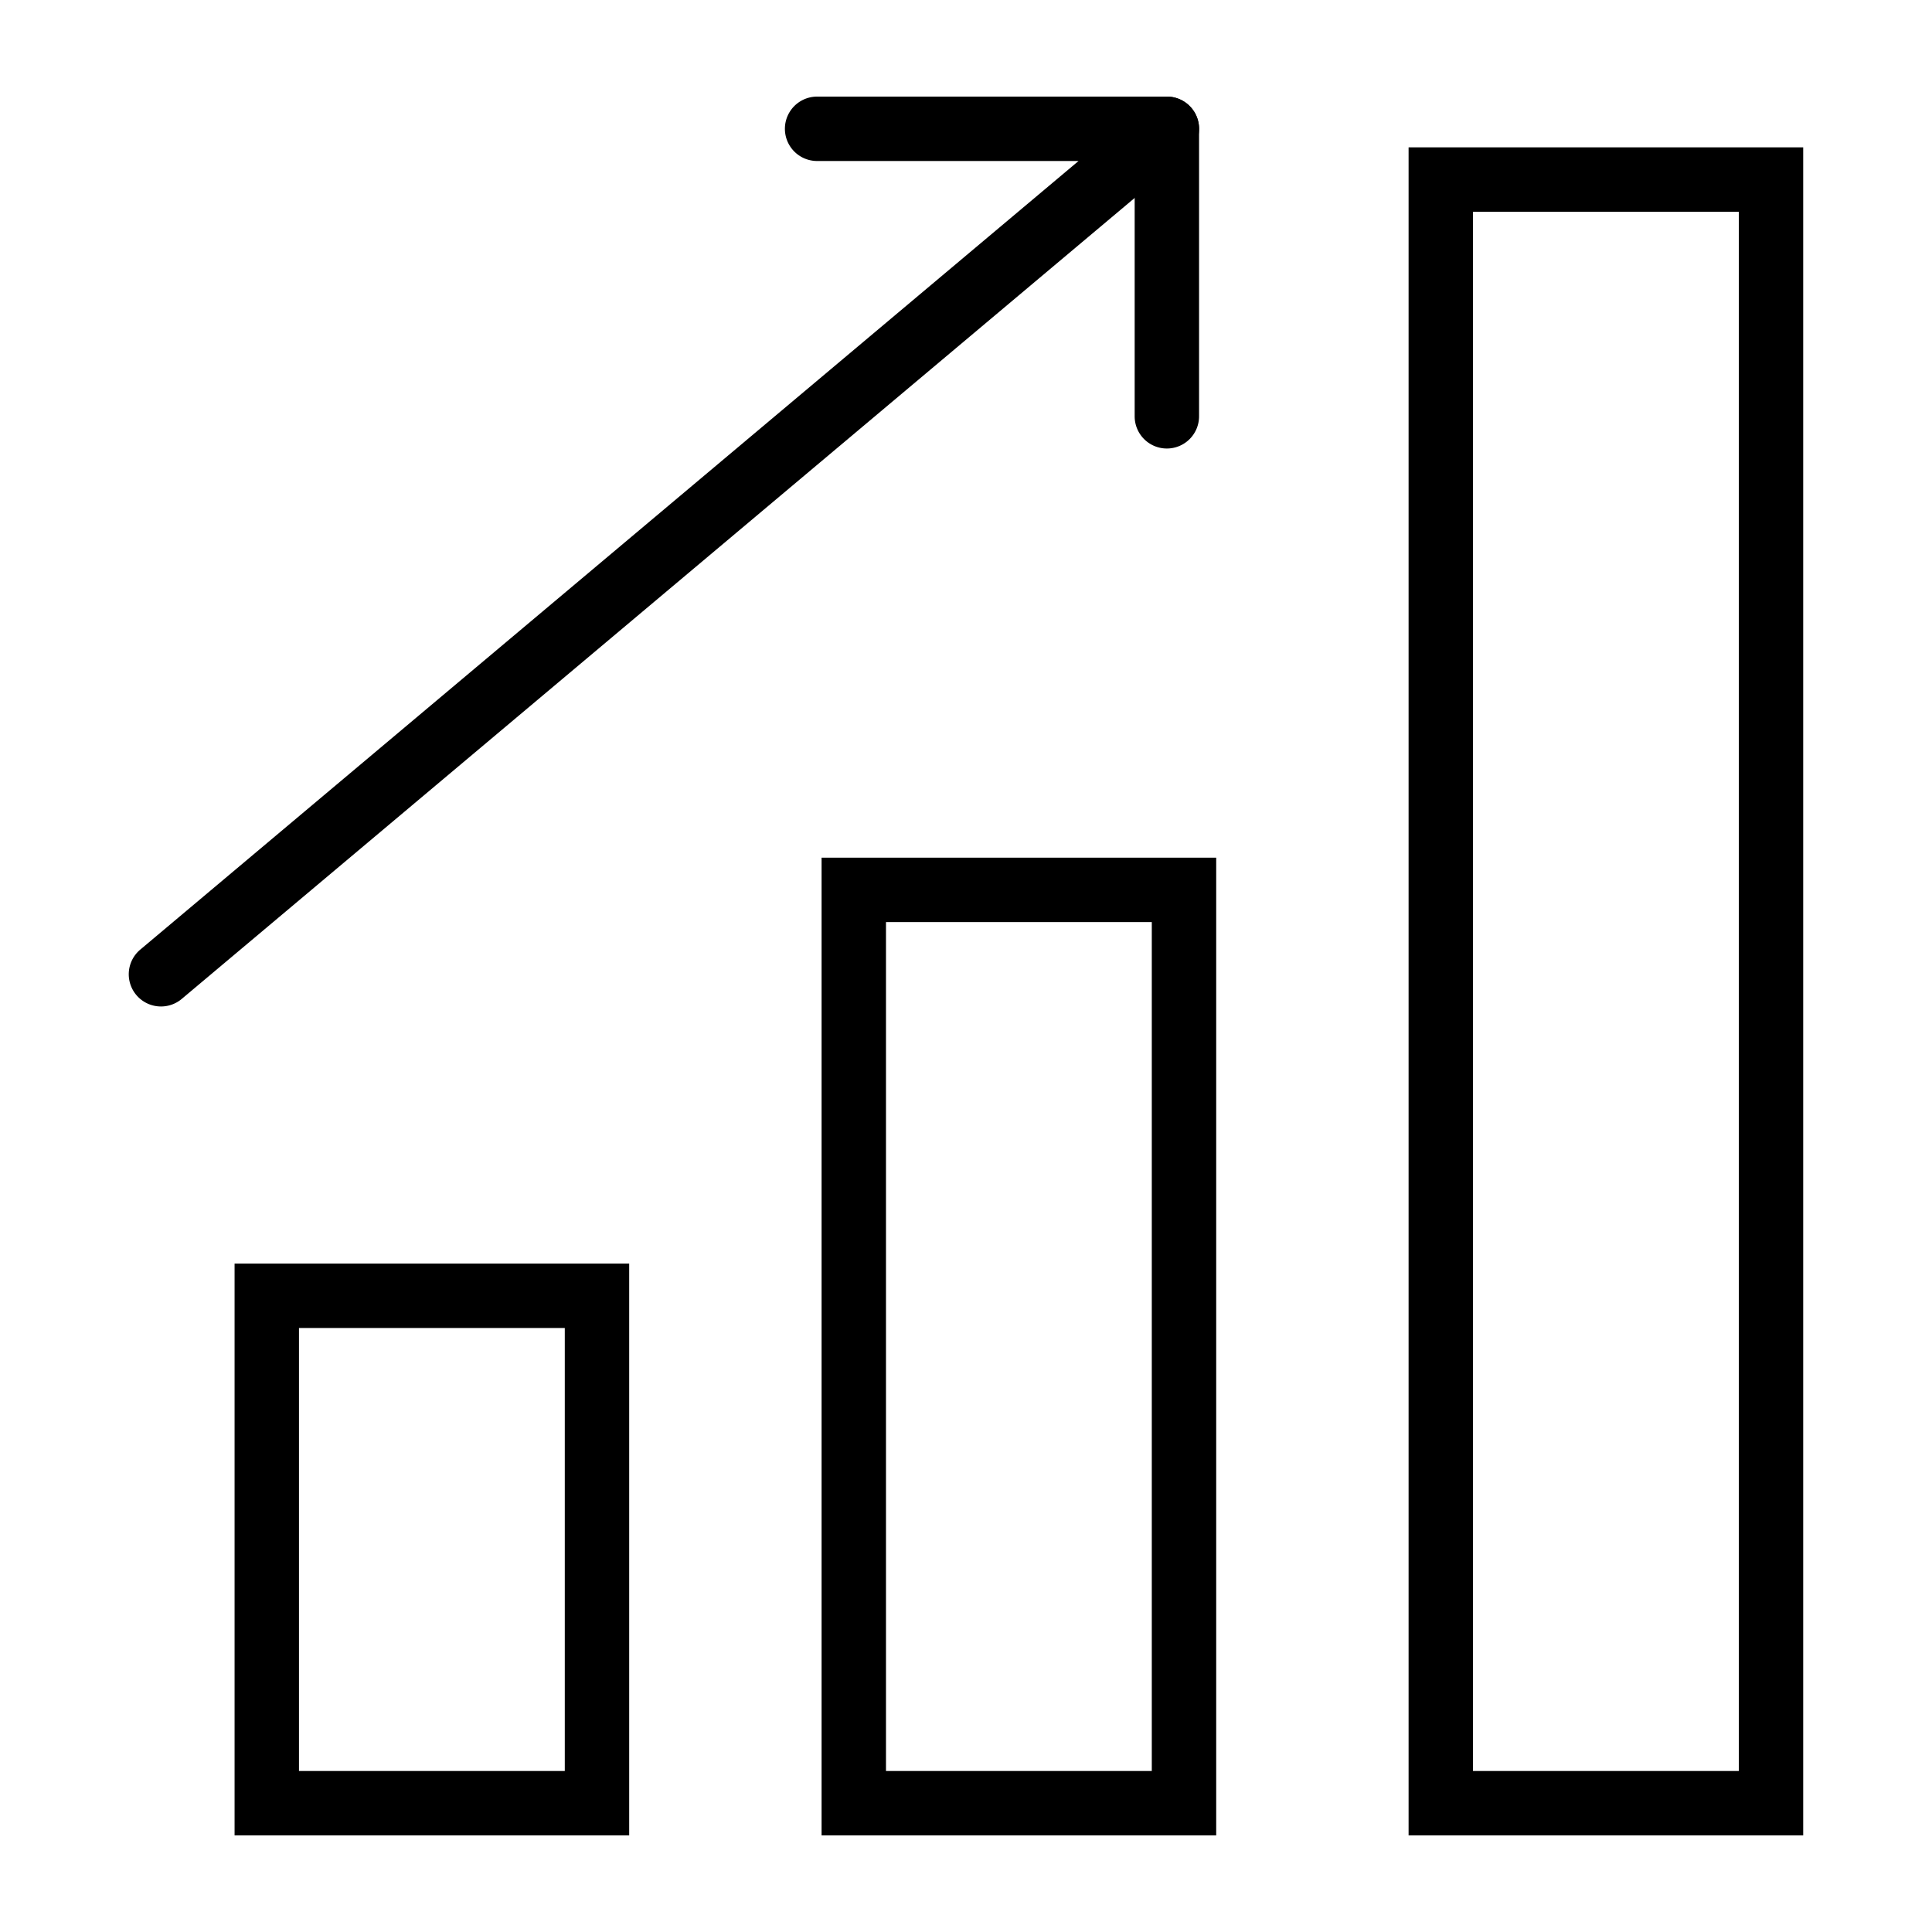 <svg xmlns="http://www.w3.org/2000/svg" width="60" height="60" viewBox="0 0 60 60"><g transform="translate(-180 -134)"><g transform="translate(170 123.617)"><rect width="60" height="60" transform="translate(10 10.383)" fill="#fff" opacity="0"/><g transform="translate(13.91 13.315)"><g transform="translate(1.09 1.068)"><path d="M-1-1H11.255V16.758H-1ZM9.255,1H1V14.758H9.255Z" transform="translate(3.285 36.242)"/><path d="M-1-1H11.255V29.364H-1ZM9.255,1H1V27.364H9.255Z" transform="translate(21.515 23.636)"/><path d="M-1-1H11.255V51.424H-1ZM9.255,1H1V49.424H9.255Z" transform="translate(39.745 1.576)"/><path d="M1,28.257a1,1,0,0,1-.644-1.766L29.495,2H21.376a1,1,0,1,1,0-2H32.239a1,1,0,0,1,.643,1.766L1.643,28.023A1,1,0,0,1,1,28.257Z" transform="translate(-1 -1)"/><path d="M0,9.929a1,1,0,0,1-1-1V0A1,1,0,0,1,0-1,1,1,0,0,1,1,0V8.929A1,1,0,0,1,0,9.929Z" transform="translate(31.238)"/></g></g></g></g></svg>